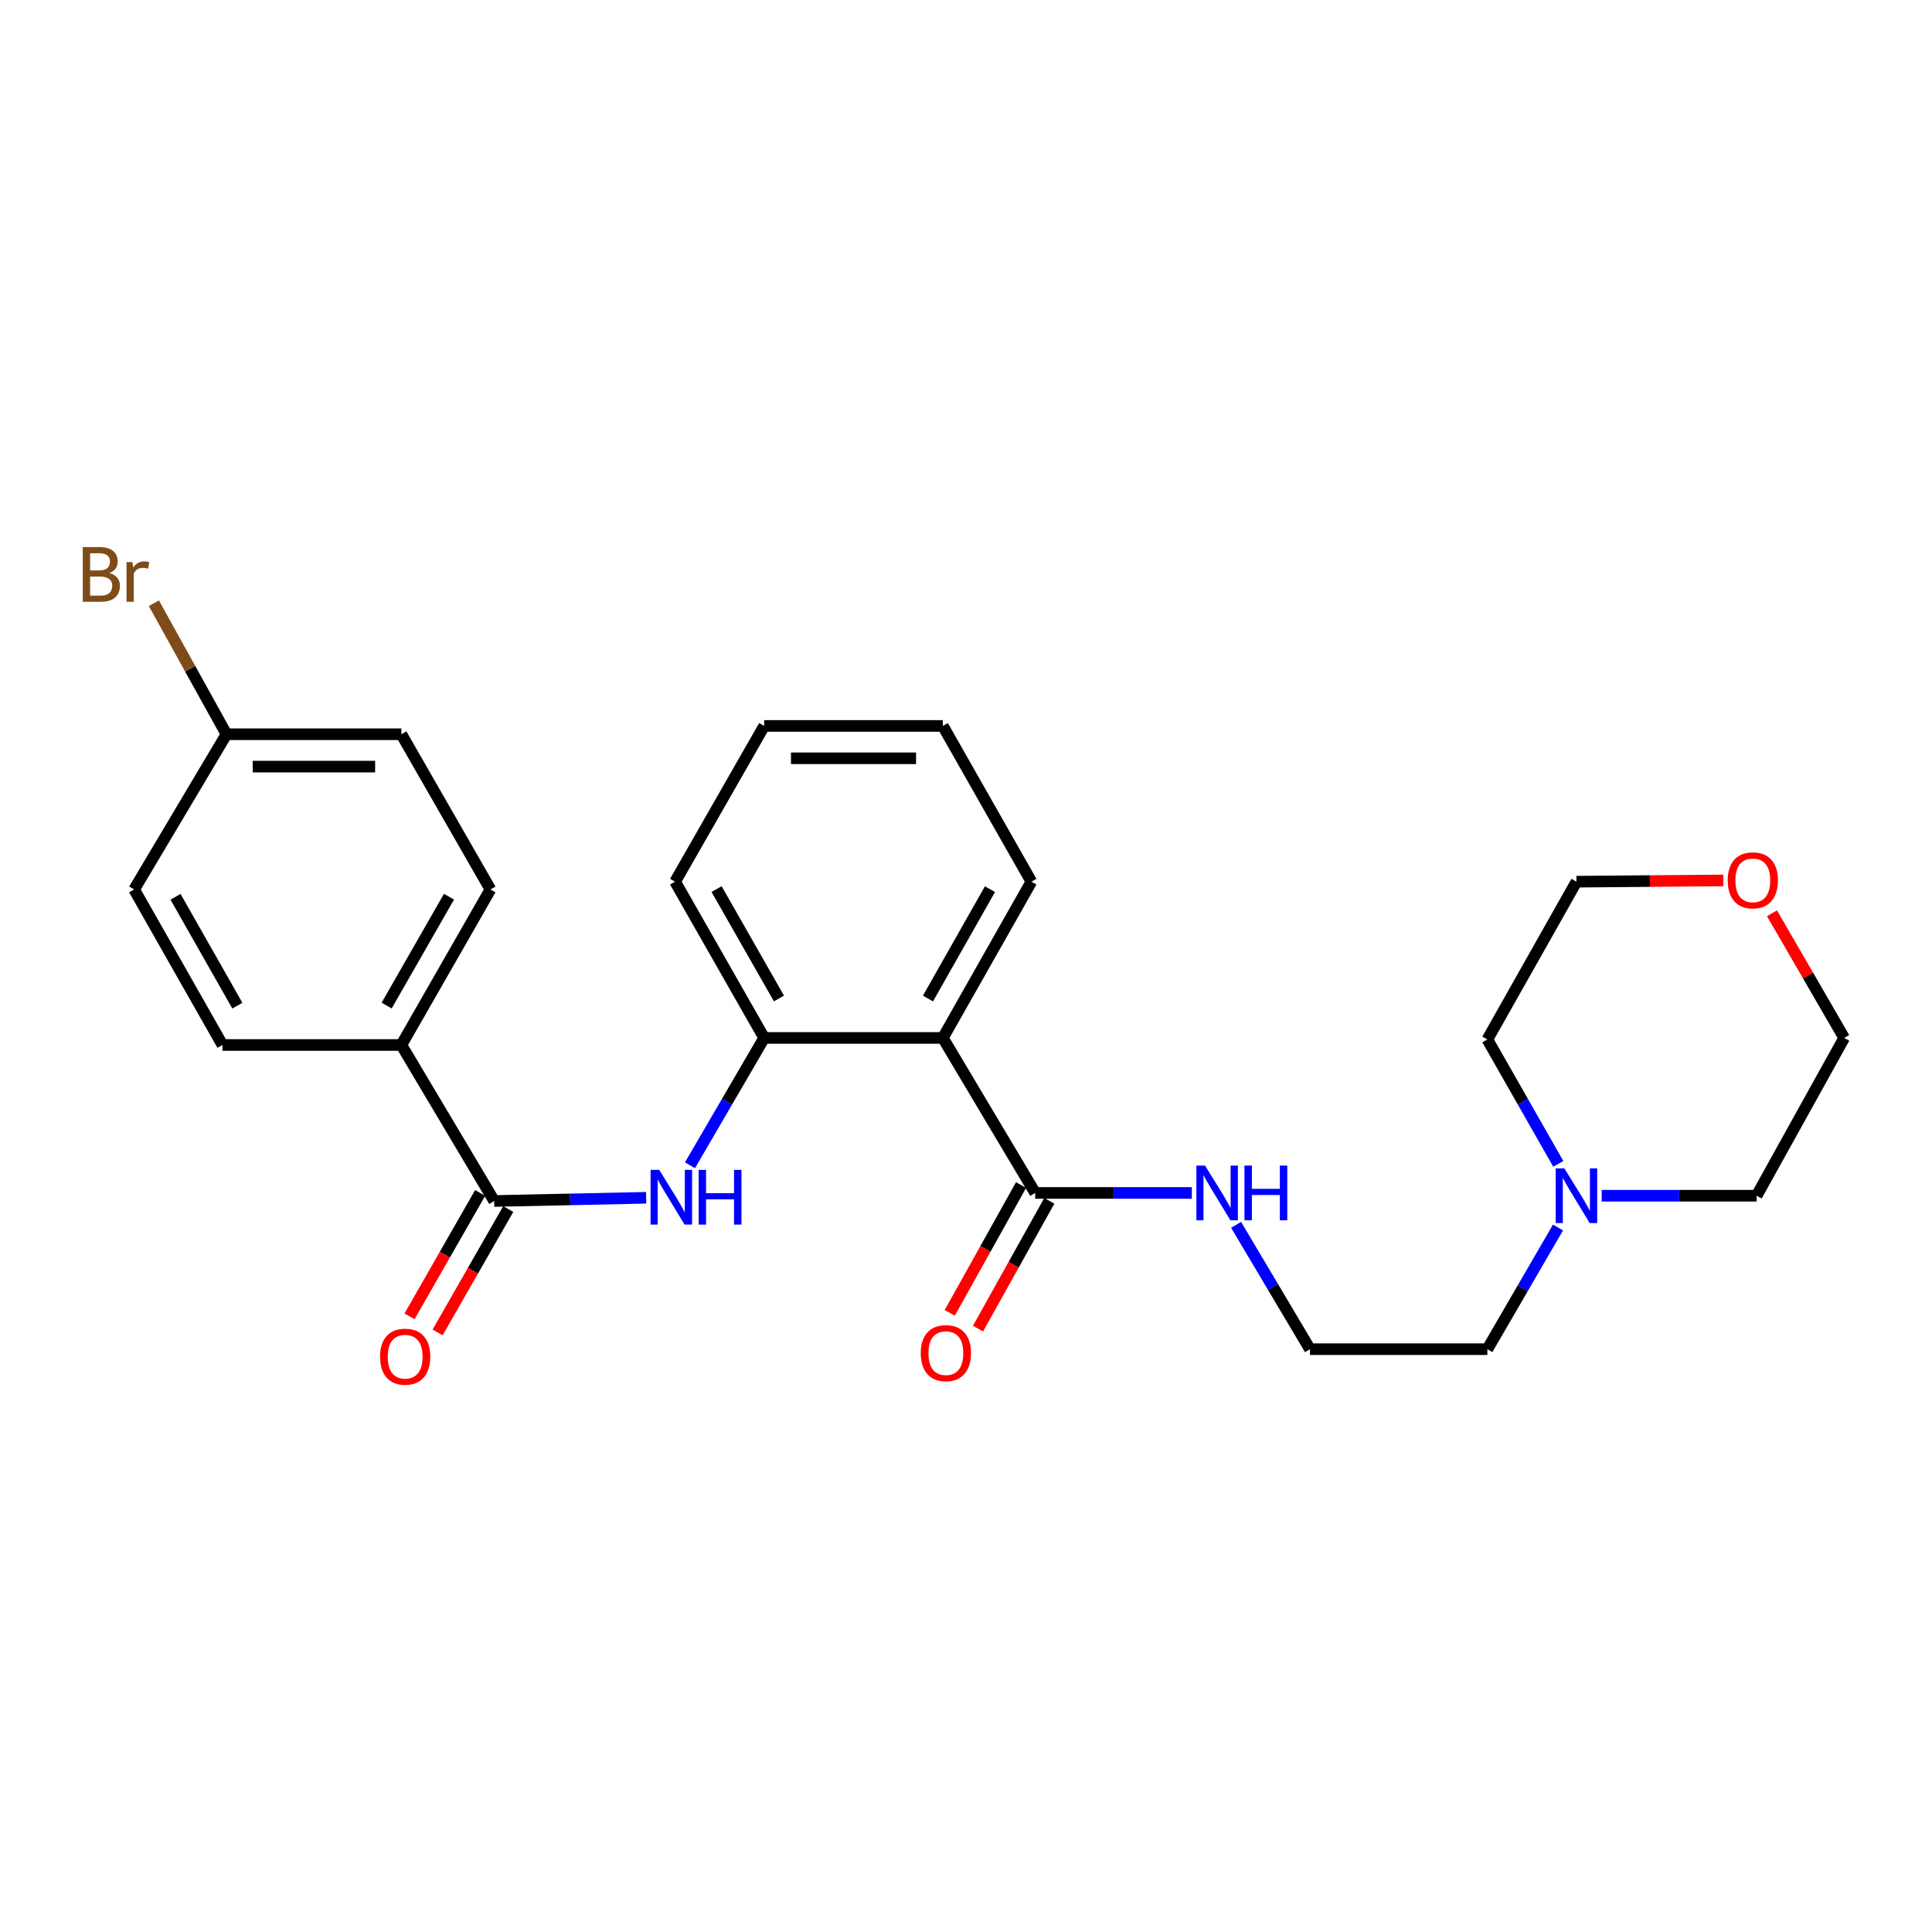 <?xml version='1.0' encoding='iso-8859-1'?>
<svg version='1.1' baseProfile='full'
              xmlns='http://www.w3.org/2000/svg'
                      xmlns:rdkit='http://www.rdkit.org/xml'
                      xmlns:xlink='http://www.w3.org/1999/xlink'
                  xml:space='preserve'
width='1000px' height='1000px' viewBox='0 0 1000 1000'>
<!-- END OF HEADER -->
<rect style='opacity:1.0;fill:#FFFFFF;stroke:none' width='1000' height='1000' x='0' y='0'> </rect>
<path class='bond-2' d='M 488.021,537.234 L 395.539,537.234' style='fill:none;fill-rule:evenodd;stroke:#000000;stroke-width:6px;stroke-linecap:butt;stroke-linejoin:miter;stroke-opacity:1' />
<path class='bond-3' d='M 488.021,537.234 L 535.812,617.459' style='fill:none;fill-rule:evenodd;stroke:#000000;stroke-width:6px;stroke-linecap:butt;stroke-linejoin:miter;stroke-opacity:1' />
<path class='bond-16' d='M 488.021,537.234 L 533.848,456.358' style='fill:none;fill-rule:evenodd;stroke:#000000;stroke-width:6px;stroke-linecap:butt;stroke-linejoin:miter;stroke-opacity:1' />
<path class='bond-16' d='M 480.32,516.844 L 512.399,460.23' style='fill:none;fill-rule:evenodd;stroke:#000000;stroke-width:6px;stroke-linecap:butt;stroke-linejoin:miter;stroke-opacity:1' />
<path class='bond-0' d='M 255.796,621.638 L 295.121,620.804' style='fill:none;fill-rule:evenodd;stroke:#000000;stroke-width:6px;stroke-linecap:butt;stroke-linejoin:miter;stroke-opacity:1' />
<path class='bond-0' d='M 295.121,620.804 L 334.446,619.969' style='fill:none;fill-rule:evenodd;stroke:#0000FF;stroke-width:6px;stroke-linecap:butt;stroke-linejoin:miter;stroke-opacity:1' />
<path class='bond-4' d='M 255.796,621.638 L 207.745,540.882' style='fill:none;fill-rule:evenodd;stroke:#000000;stroke-width:6px;stroke-linecap:butt;stroke-linejoin:miter;stroke-opacity:1' />
<path class='bond-6' d='M 248.527,617.476 L 230.247,649.404' style='fill:none;fill-rule:evenodd;stroke:#000000;stroke-width:6px;stroke-linecap:butt;stroke-linejoin:miter;stroke-opacity:1' />
<path class='bond-6' d='M 230.247,649.404 L 211.966,681.332' style='fill:none;fill-rule:evenodd;stroke:#FF0000;stroke-width:6px;stroke-linecap:butt;stroke-linejoin:miter;stroke-opacity:1' />
<path class='bond-6' d='M 263.065,625.8 L 244.785,657.728' style='fill:none;fill-rule:evenodd;stroke:#000000;stroke-width:6px;stroke-linecap:butt;stroke-linejoin:miter;stroke-opacity:1' />
<path class='bond-6' d='M 244.785,657.728 L 226.504,689.656' style='fill:none;fill-rule:evenodd;stroke:#FF0000;stroke-width:6px;stroke-linecap:butt;stroke-linejoin:miter;stroke-opacity:1' />
<path class='bond-1' d='M 357.122,603.147 L 376.33,570.19' style='fill:none;fill-rule:evenodd;stroke:#0000FF;stroke-width:6px;stroke-linecap:butt;stroke-linejoin:miter;stroke-opacity:1' />
<path class='bond-1' d='M 376.33,570.19 L 395.539,537.234' style='fill:none;fill-rule:evenodd;stroke:#000000;stroke-width:6px;stroke-linecap:butt;stroke-linejoin:miter;stroke-opacity:1' />
<path class='bond-19' d='M 395.539,537.234 L 349.433,456.358' style='fill:none;fill-rule:evenodd;stroke:#000000;stroke-width:6px;stroke-linecap:butt;stroke-linejoin:miter;stroke-opacity:1' />
<path class='bond-19' d='M 403.176,516.806 L 370.902,460.192' style='fill:none;fill-rule:evenodd;stroke:#000000;stroke-width:6px;stroke-linecap:butt;stroke-linejoin:miter;stroke-opacity:1' />
<path class='bond-7' d='M 528.497,613.378 L 510.041,646.452' style='fill:none;fill-rule:evenodd;stroke:#000000;stroke-width:6px;stroke-linecap:butt;stroke-linejoin:miter;stroke-opacity:1' />
<path class='bond-7' d='M 510.041,646.452 L 491.584,679.526' style='fill:none;fill-rule:evenodd;stroke:#FF0000;stroke-width:6px;stroke-linecap:butt;stroke-linejoin:miter;stroke-opacity:1' />
<path class='bond-7' d='M 543.126,621.541 L 524.67,654.615' style='fill:none;fill-rule:evenodd;stroke:#000000;stroke-width:6px;stroke-linecap:butt;stroke-linejoin:miter;stroke-opacity:1' />
<path class='bond-7' d='M 524.67,654.615 L 506.213,687.689' style='fill:none;fill-rule:evenodd;stroke:#FF0000;stroke-width:6px;stroke-linecap:butt;stroke-linejoin:miter;stroke-opacity:1' />
<path class='bond-8' d='M 535.812,617.459 L 576.352,617.459' style='fill:none;fill-rule:evenodd;stroke:#000000;stroke-width:6px;stroke-linecap:butt;stroke-linejoin:miter;stroke-opacity:1' />
<path class='bond-8' d='M 576.352,617.459 L 616.893,617.459' style='fill:none;fill-rule:evenodd;stroke:#0000FF;stroke-width:6px;stroke-linecap:butt;stroke-linejoin:miter;stroke-opacity:1' />
<path class='bond-10' d='M 207.745,540.882 L 253.851,460.378' style='fill:none;fill-rule:evenodd;stroke:#000000;stroke-width:6px;stroke-linecap:butt;stroke-linejoin:miter;stroke-opacity:1' />
<path class='bond-10' d='M 200.124,520.481 L 232.398,464.128' style='fill:none;fill-rule:evenodd;stroke:#000000;stroke-width:6px;stroke-linecap:butt;stroke-linejoin:miter;stroke-opacity:1' />
<path class='bond-11' d='M 207.745,540.882 L 115.151,540.882' style='fill:none;fill-rule:evenodd;stroke:#000000;stroke-width:6px;stroke-linecap:butt;stroke-linejoin:miter;stroke-opacity:1' />
<path class='bond-5' d='M 806.415,635.358 L 788.138,666.847' style='fill:none;fill-rule:evenodd;stroke:#0000FF;stroke-width:6px;stroke-linecap:butt;stroke-linejoin:miter;stroke-opacity:1' />
<path class='bond-5' d='M 788.138,666.847 L 769.86,698.336' style='fill:none;fill-rule:evenodd;stroke:#000000;stroke-width:6px;stroke-linecap:butt;stroke-linejoin:miter;stroke-opacity:1' />
<path class='bond-20' d='M 806.567,602.414 L 788.214,570.22' style='fill:none;fill-rule:evenodd;stroke:#0000FF;stroke-width:6px;stroke-linecap:butt;stroke-linejoin:miter;stroke-opacity:1' />
<path class='bond-20' d='M 788.214,570.22 L 769.86,538.025' style='fill:none;fill-rule:evenodd;stroke:#000000;stroke-width:6px;stroke-linecap:butt;stroke-linejoin:miter;stroke-opacity:1' />
<path class='bond-21' d='M 829.038,618.902 L 869.129,618.902' style='fill:none;fill-rule:evenodd;stroke:#0000FF;stroke-width:6px;stroke-linecap:butt;stroke-linejoin:miter;stroke-opacity:1' />
<path class='bond-21' d='M 869.129,618.902 L 909.221,618.902' style='fill:none;fill-rule:evenodd;stroke:#000000;stroke-width:6px;stroke-linecap:butt;stroke-linejoin:miter;stroke-opacity:1' />
<path class='bond-17' d='M 639.798,633.971 L 658.918,666.153' style='fill:none;fill-rule:evenodd;stroke:#0000FF;stroke-width:6px;stroke-linecap:butt;stroke-linejoin:miter;stroke-opacity:1' />
<path class='bond-17' d='M 658.918,666.153 L 678.039,698.336' style='fill:none;fill-rule:evenodd;stroke:#000000;stroke-width:6px;stroke-linecap:butt;stroke-linejoin:miter;stroke-opacity:1' />
<path class='bond-9' d='M 917.172,472.704 L 935.859,504.969' style='fill:none;fill-rule:evenodd;stroke:#FF0000;stroke-width:6px;stroke-linecap:butt;stroke-linejoin:miter;stroke-opacity:1' />
<path class='bond-9' d='M 935.859,504.969 L 954.545,537.234' style='fill:none;fill-rule:evenodd;stroke:#000000;stroke-width:6px;stroke-linecap:butt;stroke-linejoin:miter;stroke-opacity:1' />
<path class='bond-28' d='M 891.975,455.714 L 853.971,456.036' style='fill:none;fill-rule:evenodd;stroke:#FF0000;stroke-width:6px;stroke-linecap:butt;stroke-linejoin:miter;stroke-opacity:1' />
<path class='bond-28' d='M 853.971,456.036 L 815.966,456.358' style='fill:none;fill-rule:evenodd;stroke:#000000;stroke-width:6px;stroke-linecap:butt;stroke-linejoin:miter;stroke-opacity:1' />
<path class='bond-13' d='M 253.851,460.378 L 207.745,380.041' style='fill:none;fill-rule:evenodd;stroke:#000000;stroke-width:6px;stroke-linecap:butt;stroke-linejoin:miter;stroke-opacity:1' />
<path class='bond-14' d='M 115.151,540.882 L 69.427,460.378' style='fill:none;fill-rule:evenodd;stroke:#000000;stroke-width:6px;stroke-linecap:butt;stroke-linejoin:miter;stroke-opacity:1' />
<path class='bond-14' d='M 122.859,520.533 L 90.852,464.18' style='fill:none;fill-rule:evenodd;stroke:#000000;stroke-width:6px;stroke-linecap:butt;stroke-linejoin:miter;stroke-opacity:1' />
<path class='bond-12' d='M 117.227,380.041 L 69.427,460.378' style='fill:none;fill-rule:evenodd;stroke:#000000;stroke-width:6px;stroke-linecap:butt;stroke-linejoin:miter;stroke-opacity:1' />
<path class='bond-15' d='M 117.227,380.041 L 98.436,346.137' style='fill:none;fill-rule:evenodd;stroke:#000000;stroke-width:6px;stroke-linecap:butt;stroke-linejoin:miter;stroke-opacity:1' />
<path class='bond-15' d='M 98.436,346.137 L 79.645,312.233' style='fill:none;fill-rule:evenodd;stroke:#7F4C19;stroke-width:6px;stroke-linecap:butt;stroke-linejoin:miter;stroke-opacity:1' />
<path class='bond-27' d='M 117.227,380.041 L 207.745,380.041' style='fill:none;fill-rule:evenodd;stroke:#000000;stroke-width:6px;stroke-linecap:butt;stroke-linejoin:miter;stroke-opacity:1' />
<path class='bond-27' d='M 130.804,396.794 L 194.167,396.794' style='fill:none;fill-rule:evenodd;stroke:#000000;stroke-width:6px;stroke-linecap:butt;stroke-linejoin:miter;stroke-opacity:1' />
<path class='bond-24' d='M 533.848,456.358 L 488.021,375.742' style='fill:none;fill-rule:evenodd;stroke:#000000;stroke-width:6px;stroke-linecap:butt;stroke-linejoin:miter;stroke-opacity:1' />
<path class='bond-18' d='M 678.039,698.336 L 769.86,698.336' style='fill:none;fill-rule:evenodd;stroke:#000000;stroke-width:6px;stroke-linecap:butt;stroke-linejoin:miter;stroke-opacity:1' />
<path class='bond-26' d='M 349.433,456.358 L 395.539,375.742' style='fill:none;fill-rule:evenodd;stroke:#000000;stroke-width:6px;stroke-linecap:butt;stroke-linejoin:miter;stroke-opacity:1' />
<path class='bond-23' d='M 769.86,538.025 L 815.966,456.358' style='fill:none;fill-rule:evenodd;stroke:#000000;stroke-width:6px;stroke-linecap:butt;stroke-linejoin:miter;stroke-opacity:1' />
<path class='bond-22' d='M 909.221,618.902 L 954.545,537.234' style='fill:none;fill-rule:evenodd;stroke:#000000;stroke-width:6px;stroke-linecap:butt;stroke-linejoin:miter;stroke-opacity:1' />
<path class='bond-25' d='M 488.021,375.742 L 395.539,375.742' style='fill:none;fill-rule:evenodd;stroke:#000000;stroke-width:6px;stroke-linecap:butt;stroke-linejoin:miter;stroke-opacity:1' />
<path class='bond-25' d='M 474.149,392.494 L 409.411,392.494' style='fill:none;fill-rule:evenodd;stroke:#000000;stroke-width:6px;stroke-linecap:butt;stroke-linejoin:miter;stroke-opacity:1' />
<path  class='atom-2' d='M 341.218 605.533
L 350.498 620.533
Q 351.418 622.013, 352.898 624.693
Q 354.378 627.373, 354.458 627.533
L 354.458 605.533
L 358.218 605.533
L 358.218 633.853
L 354.338 633.853
L 344.378 617.453
Q 343.218 615.533, 341.978 613.333
Q 340.778 611.133, 340.418 610.453
L 340.418 633.853
L 336.738 633.853
L 336.738 605.533
L 341.218 605.533
' fill='#0000FF'/>
<path  class='atom-2' d='M 361.618 605.533
L 365.458 605.533
L 365.458 617.573
L 379.938 617.573
L 379.938 605.533
L 383.778 605.533
L 383.778 633.853
L 379.938 633.853
L 379.938 620.773
L 365.458 620.773
L 365.458 633.853
L 361.618 633.853
L 361.618 605.533
' fill='#0000FF'/>
<path  class='atom-6' d='M 809.706 604.742
L 818.986 619.742
Q 819.906 621.222, 821.386 623.902
Q 822.866 626.582, 822.946 626.742
L 822.946 604.742
L 826.706 604.742
L 826.706 633.062
L 822.826 633.062
L 812.866 616.662
Q 811.706 614.742, 810.466 612.542
Q 809.266 610.342, 808.906 609.662
L 808.906 633.062
L 805.226 633.062
L 805.226 604.742
L 809.706 604.742
' fill='#0000FF'/>
<path  class='atom-7' d='M 196.709 702.213
Q 196.709 695.413, 200.069 691.613
Q 203.429 687.813, 209.709 687.813
Q 215.989 687.813, 219.349 691.613
Q 222.709 695.413, 222.709 702.213
Q 222.709 709.093, 219.309 713.013
Q 215.909 716.893, 209.709 716.893
Q 203.469 716.893, 200.069 713.013
Q 196.709 709.133, 196.709 702.213
M 209.709 713.693
Q 214.029 713.693, 216.349 710.813
Q 218.709 707.893, 218.709 702.213
Q 218.709 696.653, 216.349 693.853
Q 214.029 691.013, 209.709 691.013
Q 205.389 691.013, 203.029 693.813
Q 200.709 696.613, 200.709 702.213
Q 200.709 707.933, 203.029 710.813
Q 205.389 713.693, 209.709 713.693
' fill='#FF0000'/>
<path  class='atom-8' d='M 476.584 700.379
Q 476.584 693.579, 479.944 689.779
Q 483.304 685.979, 489.584 685.979
Q 495.864 685.979, 499.224 689.779
Q 502.584 693.579, 502.584 700.379
Q 502.584 707.259, 499.184 711.179
Q 495.784 715.059, 489.584 715.059
Q 483.344 715.059, 479.944 711.179
Q 476.584 707.299, 476.584 700.379
M 489.584 711.859
Q 493.904 711.859, 496.224 708.979
Q 498.584 706.059, 498.584 700.379
Q 498.584 694.819, 496.224 692.019
Q 493.904 689.179, 489.584 689.179
Q 485.264 689.179, 482.904 691.979
Q 480.584 694.779, 480.584 700.379
Q 480.584 706.099, 482.904 708.979
Q 485.264 711.859, 489.584 711.859
' fill='#FF0000'/>
<path  class='atom-9' d='M 623.728 603.299
L 633.008 618.299
Q 633.928 619.779, 635.408 622.459
Q 636.888 625.139, 636.968 625.299
L 636.968 603.299
L 640.728 603.299
L 640.728 631.619
L 636.848 631.619
L 626.888 615.219
Q 625.728 613.299, 624.488 611.099
Q 623.288 608.899, 622.928 608.219
L 622.928 631.619
L 619.248 631.619
L 619.248 603.299
L 623.728 603.299
' fill='#0000FF'/>
<path  class='atom-9' d='M 644.128 603.299
L 647.968 603.299
L 647.968 615.339
L 662.448 615.339
L 662.448 603.299
L 666.288 603.299
L 666.288 631.619
L 662.448 631.619
L 662.448 618.539
L 647.968 618.539
L 647.968 631.619
L 644.128 631.619
L 644.128 603.299
' fill='#0000FF'/>
<path  class='atom-10' d='M 894.257 455.665
Q 894.257 448.865, 897.617 445.065
Q 900.977 441.265, 907.257 441.265
Q 913.537 441.265, 916.897 445.065
Q 920.257 448.865, 920.257 455.665
Q 920.257 462.545, 916.857 466.465
Q 913.457 470.345, 907.257 470.345
Q 901.017 470.345, 897.617 466.465
Q 894.257 462.585, 894.257 455.665
M 907.257 467.145
Q 911.577 467.145, 913.897 464.265
Q 916.257 461.345, 916.257 455.665
Q 916.257 450.105, 913.897 447.305
Q 911.577 444.465, 907.257 444.465
Q 902.937 444.465, 900.577 447.265
Q 898.257 450.065, 898.257 455.665
Q 898.257 461.385, 900.577 464.265
Q 902.937 467.145, 907.257 467.145
' fill='#FF0000'/>
<path  class='atom-16' d='M 56.601 296.602
Q 59.321 297.362, 60.681 299.042
Q 62.081 300.682, 62.081 303.122
Q 62.081 307.042, 59.561 309.282
Q 57.081 311.482, 52.361 311.482
L 42.841 311.482
L 42.841 283.162
L 51.201 283.162
Q 56.041 283.162, 58.481 285.122
Q 60.921 287.082, 60.921 290.682
Q 60.921 294.962, 56.601 296.602
M 46.641 286.362
L 46.641 295.242
L 51.201 295.242
Q 54.001 295.242, 55.441 294.122
Q 56.921 292.962, 56.921 290.682
Q 56.921 286.362, 51.201 286.362
L 46.641 286.362
M 52.361 308.282
Q 55.121 308.282, 56.601 306.962
Q 58.081 305.642, 58.081 303.122
Q 58.081 300.802, 56.441 299.642
Q 54.841 298.442, 51.761 298.442
L 46.641 298.442
L 46.641 308.282
L 52.361 308.282
' fill='#7F4C19'/>
<path  class='atom-16' d='M 68.521 290.922
L 68.961 293.762
Q 71.121 290.562, 74.641 290.562
Q 75.761 290.562, 77.281 290.962
L 76.681 294.322
Q 74.961 293.922, 74.001 293.922
Q 72.321 293.922, 71.201 294.602
Q 70.121 295.242, 69.241 296.802
L 69.241 311.482
L 65.481 311.482
L 65.481 290.922
L 68.521 290.922
' fill='#7F4C19'/>
</svg>
